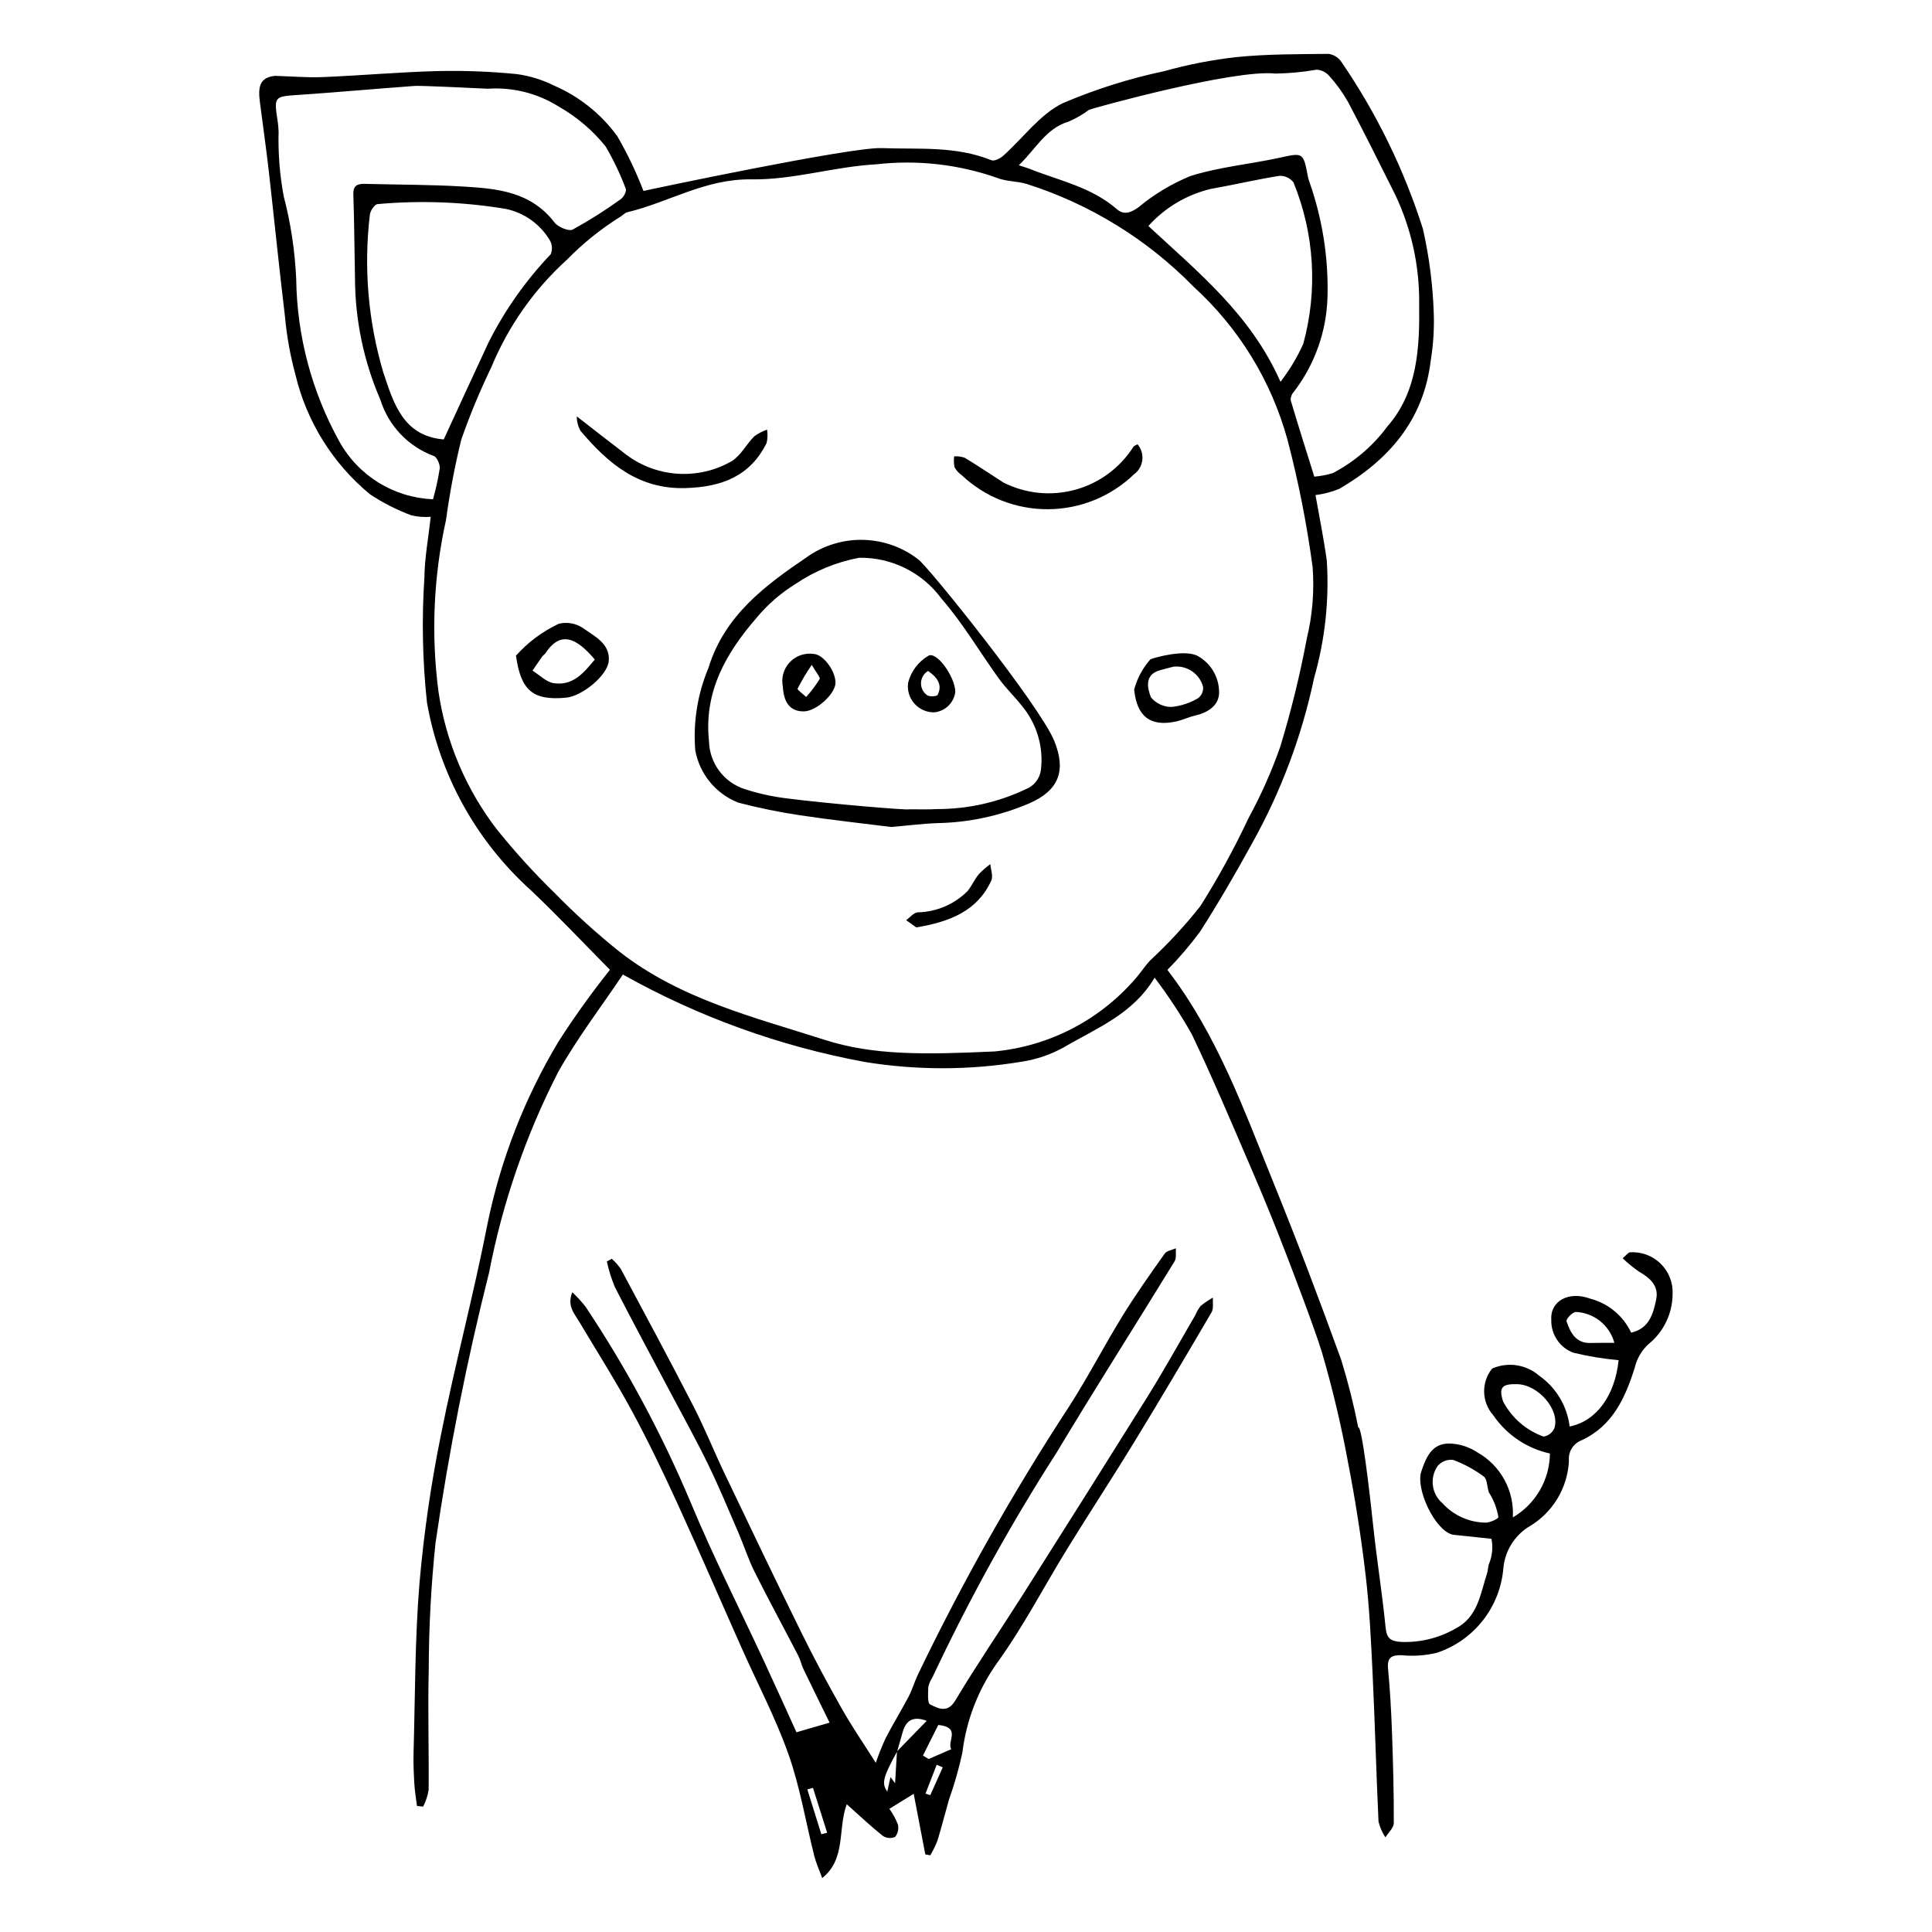<?xml version="1.0" encoding="UTF-8"?>
<!-- Uploaded to: ICON Repo, www.iconrepo.com, Generator: ICON Repo Mixer Tools -->
<svg fill="#000000" width="800px" height="800px" version="1.1" viewBox="144 144 512 512" xmlns="http://www.w3.org/2000/svg">
 <g>
  <path d="m449.98 403.1c-5.769 9.723-15.48 13.398-24.07 18.461-3.445 1.91-7.207 3.195-11.102 3.793-13.754 2.293-27.789 2.324-41.551 0.09-22.523-4.141-44.211-11.973-64.184-23.184-5.606 8.355-12.008 16.715-17.145 25.824-8.578 16.746-14.742 34.625-18.301 53.098-5.973 23.668-10.715 47.625-14.215 71.781-1.164 11.098-1.762 22.246-1.789 33.402-0.266 10.645 0.066 21.332-0.027 31.988-0.254 1.543-0.746 3.031-1.461 4.422l-1.633-0.176c-0.238-1.914-0.574-3.828-0.688-5.742-0.164-2.809-0.297-5.629-0.215-8.426 0.426-14.977 0.348-30.023 1.566-44.895h0.004c1.148-13.156 3.039-26.238 5.668-39.18 3.707-18.734 8.672-37.164 12.332-55.91 3.492-17.105 9.871-33.488 18.859-48.453 4.211-6.559 8.754-12.895 13.617-18.984-7.09-7.156-13.855-14.359-21.023-21.137-14.461-13.051-24.137-30.57-27.48-49.758-1.176-11.008-1.398-22.098-0.668-33.141 0.059-5.148 1.039-10.238 1.672-16.012h0.004c-1.727 0.137-3.457 0.004-5.141-0.395-3.871-1.434-7.562-3.312-10.996-5.606-9.852-8.145-16.781-19.277-19.734-31.715-1.371-5.059-2.297-10.227-2.766-15.449-1.543-12.773-2.82-25.566-4.269-38.352-0.629-5.559-1.43-11.109-2.141-16.664-0.512-4-1.43-8.188 3.766-8.676 4.258 0.125 8.539 0.5 12.77 0.324 10.203-0.422 20.363-1.34 30.574-1.598l0.004 0.004c6.926-0.148 13.852 0.121 20.742 0.805 3.438 0.469 6.777 1.5 9.879 3.051 6.684 2.887 12.473 7.519 16.754 13.406 2.695 4.644 5.012 9.5 6.926 14.516 0.836-0.227 54.922-11.68 63.117-11.363 9.68 0.375 19.535-0.645 29.078 3.211 0.82 0.332 2.387-0.492 3.203-1.223 5.223-4.664 9.586-10.844 15.664-13.859 8.652-3.703 17.652-6.551 26.863-8.496 6.332-1.773 12.801-3.031 19.336-3.762 8.035-0.801 16.203-0.758 24.328-0.84 1.383 0.203 2.609 0.984 3.387 2.144 9.32 13.605 16.598 28.508 21.59 44.23 1.676 7.391 2.641 14.93 2.883 22.504 0.129 4.109-0.137 8.219-0.793 12.273-1.859 15.879-11.121 26.449-24.203 34.098l0.004 0.004c-2.035 0.836-4.176 1.398-6.359 1.672 1.016 5.801 2.211 11.582 3 17.398v-0.004c0.66 10.473-0.477 20.977-3.367 31.062-3.219 15.285-8.723 30-16.328 43.645-4.387 8-8.969 15.906-13.883 23.574-2.644 3.586-5.543 6.981-8.668 10.156 13.281 17.25 20.395 37.387 28.391 57.078 6.215 15.316 12.059 30.773 17.68 46.289v0.004c1.812 5.883 3.32 11.855 4.512 17.895 0.938-0.656 3.055 17.457 3.922 25.754 0.945 9.055 2.414 18.082 3.312 27.141 0.297 2.992 1.227 3.738 4.156 3.938v-0.004c5.016 0.195 9.988-1.027 14.344-3.519 5.949-3.027 6.613-9.164 8.398-14.656 0.273-0.84 0.211-1.82 0.555-2.617h0.004c0.832-2.074 1.043-4.344 0.609-6.535-3.207-0.34-6.41-0.68-9.617-1.02-0.266-0.012-0.531-0.047-0.793-0.102-4.727-1.336-9.688-12.16-8.207-16.648 1.473-4.465 3.223-8.113 8.742-7.391 2.172 0.254 4.254 1.012 6.078 2.215 3.043 1.699 5.547 4.219 7.219 7.277 1.672 3.055 2.449 6.523 2.238 10 6.027-3.523 9.762-9.957 9.828-16.938-6.117-1.344-11.492-4.973-15.02-10.145-3.102-3.5-3.227-8.727-0.297-12.367 4.144-1.82 8.961-1.109 12.398 1.836 4.519 3.141 7.481 8.059 8.145 13.52 7.152-1.43 12.031-8.277 12.977-17.582-4.047-0.363-8.062-1.023-12.016-1.98-3.578-1.352-5.914-4.812-5.824-8.637-0.375-5.035 4.598-7.82 10.387-5.66 4.746 1.254 8.695 4.543 10.781 8.988 4.797-1.105 5.836-4.973 6.633-8.812 0.75-3.617-1.633-5.66-4.578-7.375-1.527-1.062-2.969-2.238-4.309-3.527 1.027-0.855 1.461-1.551 1.969-1.582h-0.004c3.008-0.191 5.953 0.906 8.105 3.019 2.148 2.109 3.301 5.035 3.168 8.043-0.027 5.199-2.406 10.105-6.473 13.348-1.758 1.645-2.992 3.773-3.547 6.117-2.535 8.117-5.918 15.508-14.113 19.293h0.004c-2.227 0.852-3.598 3.094-3.344 5.461-0.363 7.305-4.43 13.922-10.781 17.543-3.738 2.402-6.168 6.387-6.59 10.809-0.402 5.059-2.281 9.883-5.402 13.879-3.121 4-7.352 6.992-12.156 8.605-3.098 0.758-6.301 0.98-9.473 0.656-2.723-0.055-3.812 0.707-3.535 3.621 0.531 5.59 0.84 11.199 1.043 16.797 0.289 8.02 0.508 16.039 0.477 24.047-0.004 1.312-1.445 2.543-2.223 3.809h-0.004c-0.84-1.27-1.453-2.668-1.82-4.144-0.617-13.188-0.957-26.375-1.586-39.566-0.41-8.652-0.832-17.332-1.852-25.957-1.18-9.977-2.742-19.945-4.668-29.844-1.793-9.77-4.09-19.438-6.875-28.973-2.047-6.734-8.746-24.129-9.531-26.172-2.902-7.551-5.961-15.047-9.176-22.492-5.144-11.953-10.191-23.953-15.809-35.707l0.004 0.004c-2.945-5.207-6.234-10.207-9.848-14.973zm-42.453 19.547c14.879-1.402 28.59-8.66 38.117-20.172 1.055-1.316 2.012-2.723 3.156-3.953 4.812-4.453 9.27-9.273 13.328-14.422 4.731-7.504 8.992-15.293 12.758-23.324 3.309-6.059 6.117-12.379 8.398-18.898 2.867-9.406 5.215-18.965 7.027-28.633 1.5-6.176 2.023-12.551 1.555-18.891-1.527-11.41-3.758-22.715-6.676-33.848-4.289-15.586-12.914-29.633-24.867-40.516-12.309-12.582-27.523-21.941-44.301-27.262-2.547-0.754-5.371-0.605-7.801-1.602-10.273-3.598-21.234-4.82-32.051-3.578-11.078 0.602-21.934 4.148-32.98 3.981-12.285-0.188-21.902 6.07-32.926 8.711-0.727 0.172-1.277 0.891-1.965 1.266-5.106 3.195-9.816 6.984-14.027 11.293-8.719 7.898-15.566 17.633-20.059 28.504-3.019 6.238-5.68 12.645-7.969 19.188-1.723 7.027-3.07 14.141-4.047 21.312-3.309 14.926-3.984 30.32-1.996 45.48 1.961 13.34 7.316 25.949 15.551 36.625 4.789 5.941 9.938 11.594 15.406 16.918 5.356 5.461 11.035 10.598 17.008 15.383 16.176 12.637 35.645 17.344 54.391 23.363 12.926 4.144 26.426 3.922 44.969 3.074zm6.473-234.85c1.578 0.516 2.207 0.688 2.812 0.93 7.902 3.16 16.41 4.812 23.195 10.73 1.824 1.594 3.676 0.922 5.672-0.504 4.144-3.453 8.789-6.25 13.781-8.293 7.559-2.402 15.715-3.137 23.551-4.836 6.394-1.387 6.348-1.551 7.637 5.156 0.102 0.523 0.32 1.031 0.473 1.551 3.34 9.605 4.93 19.734 4.688 29.898-0.195 9.219-3.332 18.133-8.953 25.441-0.559 0.59-0.852 1.383-0.809 2.195 1.977 6.676 4.094 13.316 6.258 20.254 1.656-0.145 3.297-0.457 4.887-0.934 5.707-2.977 10.664-7.211 14.492-12.387 8.008-9.137 8.562-20.895 8.41-32.473v0.004c0.113-10.004-2.059-19.902-6.352-28.938-4.121-8.238-8.219-16.488-12.527-24.633h-0.004c-1.414-2.488-3.102-4.812-5.031-6.93-0.84-0.934-2.012-1.492-3.262-1.562-3.606 0.629-7.254 0.973-10.914 1.031-11.082-1.227-48.938 9.332-49.387 9.594-1.672 1.25-3.488 2.301-5.406 3.125-6.039 1.805-8.613 7.16-13.211 11.578zm-155.25 88.508c0.766-2.695 1.363-5.43 1.793-8.195 0.105-1.035-0.801-3.035-1.578-3.269-6.766-2.492-11.992-7.984-14.148-14.863-4.406-10.16-6.699-21.113-6.742-32.188-0.152-7.418-0.18-14.828-0.434-22.246-0.086-2.488 1.176-2.871 3.18-2.816 8.691 0.234 17.379 0.184 26.066 0.715 8.859 0.539 17.77 1.297 24.098 9.555 0.918 1.199 3.793 2.363 4.805 1.836l-0.004-0.004c4.402-2.418 8.648-5.106 12.719-8.047 0.77-0.531 1.609-2.09 1.328-2.777v-0.004c-1.465-3.883-3.254-7.633-5.352-11.215-3.426-4.246-7.617-7.812-12.359-10.512-5.617-3.547-12.215-5.215-18.844-4.762-4.973-0.25-17.945-0.848-19.371-0.742-10.199 0.738-20.375 1.676-30.582 2.363-6.762 0.453-6.773 0.312-5.688 7.356 0.121 0.797 0.145 1.605 0.199 2.406l-0.004 0.004c-0.152 5.738 0.305 11.48 1.359 17.125 1.875 7.184 2.984 14.547 3.309 21.965 0.203 15.047 4.125 29.809 11.41 42.973 5.027 9.109 14.445 14.93 24.84 15.344zm2.84-15.848c4.094-8.863 7.996-17.398 11.973-25.898l0.004-0.004c4.297-8.484 9.816-16.293 16.379-23.176 0.504-1.227 0.402-2.617-0.27-3.758-2.566-4.269-6.801-7.269-11.684-8.27-11.195-1.855-22.586-2.281-33.891-1.266-0.789 0.008-2.012 1.797-2.098 2.875l0.004 0.004c-1.648 13.98-0.441 28.152 3.547 41.652 2.711 8.105 5.219 16.949 16.039 17.836zm221.75-15.277c2.406-3.109 4.434-6.492 6.043-10.078 3.867-14.148 2.957-29.176-2.59-42.754-0.879-1.148-2.258-1.801-3.703-1.754-6.117 0.969-12.141 2.398-18.238 3.473h0.004c-6.379 1.523-12.145 4.953-16.527 9.828 13.258 12.305 27.145 23.465 35.012 41.285zm55.199 294.27c-0.465-1.598-0.441-3.519-1.32-4.152-2.484-1.848-5.219-3.332-8.121-4.41-1.555-0.191-3.098 0.418-4.109 1.613-2.156 3.113-1.625 7.356 1.238 9.836 2.957 3.266 7.148 5.144 11.555 5.176 1.199-0.043 3.352-1.051 3.301-1.496v0.004c-0.395-2.344-1.258-4.578-2.543-6.57zm7.539-28.633c-4.09-0.109-4.918 0.902-3.75 4.559h-0.004c2.277 4.352 6.113 7.684 10.738 9.332 1.27-0.203 2.352-1.039 2.863-2.219 1.523-4.863-4.215-11.523-9.848-11.672zm25.746-10.957c-1.27-4.672-5.422-7.981-10.258-8.184-1 0.16-2.613 1.926-2.418 2.5 1.016 2.945 2.426 5.836 6.348 5.723 1.988-0.055 3.984-0.027 6.328-0.039z"/>
  <path d="m306.12 477.59c0.898 0.789 1.699 1.684 2.387 2.668 6.492 12.129 13.012 24.25 19.297 36.477 2.973 5.785 5.383 11.836 8.188 17.703 6.723 14.062 13.441 28.125 20.332 42.109 3.359 6.824 6.961 13.547 10.711 20.18 2.719 4.809 5.863 9.387 9.051 14.434l0.004 0.004c0.746-2.191 1.605-4.336 2.57-6.438 1.922-3.746 4.144-7.324 6.106-11.051 0.965-1.836 1.547-3.883 2.43-5.769 11.871-24.703 25.355-48.602 40.363-71.535 4.91-7.688 9.113-15.844 13.902-23.617 3.488-5.664 7.344-11.094 11.188-16.52 0.562-0.793 1.965-0.969 2.981-1.43-0.102 1.168 0.184 2.582-0.355 3.461-10.363 16.898-21.016 33.613-31.215 50.613-12.281 19.133-23.285 39.051-32.949 59.625-0.504 0.77-0.871 1.617-1.094 2.508-0.074 1.605-0.262 4.324 0.457 4.676 2.207 1.078 4.625 2.402 6.68-1.027 5.688-9.5 11.945-18.641 17.875-27.992 11.09-17.504 22.133-35.039 33.121-52.609 4.41-7.086 8.461-14.406 12.668-21.621 0.344-0.848 0.805-1.641 1.367-2.356 1.023-0.82 2.109-1.559 3.25-2.203-0.098 1.309 0.234 2.879-0.355 3.883-6.723 11.492-13.5 22.953-20.438 34.312-5.777 9.461-11.863 18.727-17.68 28.164-6.289 10.199-11.82 20.945-18.824 30.602l0.004-0.004c-4.945 7.008-8.074 15.133-9.105 23.645-0.918 4.238-2.109 8.414-3.566 12.496-1.035 3.609-1.938 7.262-3.047 10.844v0.004c-0.52 1.332-1.152 2.617-1.887 3.848l-1.32-0.234c-0.984-5.141-1.969-10.285-3.078-16.062l-6.445 3.981v-0.004c0.926 1.281 1.688 2.676 2.262 4.152 0.277 1.152 0.004 2.371-0.738 3.293-1.062 0.465-2.285 0.363-3.258-0.266-3.102-2.465-5.988-5.203-9.57-8.395-2.434 6.773-0.129 14.457-6.496 19.578-0.82-2.254-1.637-4.016-2.098-5.852-2.269-8.988-3.754-18.203-6.836-26.938-3.406-9.652-8.27-18.859-12.457-28.277-5.66-12.723-11.164-25.508-16.961-38.168-3.785-8.266-7.715-16.488-12.051-24.496-4.379-8.09-9.332-15.891-14.047-23.809-1.266-2.129-3.223-4.098-1.781-7.715l-0.004-0.004c1.254 1.176 2.422 2.441 3.488 3.789 10.895 16.344 20.211 33.684 27.832 51.785 5.973 14.387 13.07 28.355 19.641 42.523 2.848 6.137 5.621 12.301 8.453 18.512l8.777-2.543c-2.445-5-4.738-9.625-6.969-14.277-0.527-1.098-0.746-2.336-1.305-3.414-3.852-7.43-7.856-14.785-11.598-22.262-1.676-3.348-2.805-6.941-4.289-10.383-2.617-6.059-5.141-12.164-8.031-18.105-3.156-6.488-6.68-12.812-10.059-19.203-4.898-9.262-9.883-18.484-14.66-27.801v0.004c-0.906-2.191-1.617-4.461-2.121-6.777zm75.59 130.54 7.875-8.09c-3.285-1.25-5.391-0.391-6.336 2.879-0.504 1.746-1.004 3.492-1.5 5.242-3.75 6.844-4.176 8.418-2.613 10.633l0.859-3.856 1.207 1.629c0.172-2.82 0.34-5.637 0.508-8.438zm6.879 1.105 1.52 0.926 5.996-2.617c-1.277-1.984 2.773-5.781-3.449-6.418zm-29.141 8.57-1.504 0.398 3.719 11.891 1.539-0.402zm29.816 1.535 1.277 0.391 3.301-7.371-1.617-0.672z"/>
  <path d="m380.18 363.16c-7.109-0.898-15.625-1.82-24.109-3.098-5.547-0.824-11.043-1.949-16.469-3.371-5.914-2.348-10.203-7.578-11.348-13.836-0.602-7.469 0.598-14.969 3.504-21.871 4.289-14.039 15.273-22.004 26.207-29.441v-0.004c4.316-3.019 9.488-4.586 14.758-4.473 5.269 0.117 10.363 1.906 14.547 5.113 2.641 1.809 32.293 38.789 36.113 48.152 3.246 7.949 1.199 13.145-6.586 16.555h0.004c-7.75 3.324-16.07 5.106-24.504 5.25-3.578 0.121-7.129 0.59-12.117 1.023zm4.699-4.688c2.531-0.016 5.078 0.098 7.594-0.066v0.004c8.074-0.004 16.043-1.793 23.34-5.25 2.207-0.84 3.766-2.832 4.047-5.18 0.715-6.07-1.098-12.168-5.008-16.867-1.922-2.488-4.258-4.68-6.098-7.223-5.121-7.066-9.543-14.707-15.258-21.25-5.086-6.93-13.211-10.965-21.805-10.828-5.992 1.121-11.695 3.457-16.75 6.867-3.984 2.438-7.535 5.523-10.508 9.125-7.965 9.207-13.957 19.449-12.539 32.695 0.16 5.769 3.93 10.816 9.414 12.605 3.539 1.152 7.18 1.969 10.875 2.434 10.879 1.414 32.688 3.246 32.695 2.934z"/>
  <path d="m296.86 254.35c4.109 3.188 8.273 6.469 12.492 9.676 4 3.199 8.875 5.117 13.98 5.5 5.106 0.383 10.211-0.785 14.641-3.352 2.398-1.535 3.828-4.457 5.906-6.539v-0.004c1.039-0.758 2.188-1.355 3.406-1.77 0.188 1.172 0.148 2.371-0.121 3.527-4.32 8.734-11.766 11.672-21.508 11.957-12.375 0.363-20.469-6.469-27.816-15.168h-0.004c-0.648-1.172-0.984-2.488-0.977-3.828z"/>
  <path d="m292.09 309.3c2.184-0.535 4.492-0.129 6.367 1.117 3.031 2.172 7.262 4.129 6.875 8.727-0.328 3.894-7.113 9.34-11.23 9.738-8.859 0.855-12.078-1.848-13.359-11.133 3.176-3.551 7.035-6.426 11.348-8.449zm9.539 9.488c-4.742-5.633-9.031-7.863-13.102-1.648-0.211 0.32-0.598 0.516-0.82 0.828-0.883 1.238-1.73 2.504-2.59 3.758 1.875 1.156 3.68 3.043 5.633 3.328 5.172 0.75 8.047-2.856 10.875-6.269z"/>
  <path d="m445.45 261.73c0.992 1.156 1.453 2.672 1.277 4.184-0.176 1.512-0.973 2.883-2.199 3.781-6.121 5.894-14.277 9.211-22.777 9.254-8.5 0.047-16.691-3.18-22.875-9.012-0.789-0.551-1.445-1.27-1.914-2.109-0.195-0.953-0.227-1.934-0.094-2.898 0.949-0.055 1.898 0.074 2.801 0.383 3.457 2.086 6.809 4.359 10.215 6.543h-0.004c5.902 2.992 12.707 3.676 19.086 1.926 6.379-1.754 11.875-5.82 15.418-11.406 0.105-0.199 0.434-0.27 1.066-0.645z"/>
  <path d="m444.57 326.75c0.785-2.988 2.269-5.746 4.328-8.051 0.984-0.387 9.324-2.828 12.719-0.746 3.348 1.961 5.418 5.535 5.457 9.414 0.062 3.613-2.988 5.492-6.481 6.301-1.656 0.383-3.203 1.148-4.863 1.516-6.848 1.516-10.465-1.305-11.16-8.434zm10.375-6.062c-0.59 0.156-2.117 0.523-3.625 0.957-4.016 1.148-3.309 4.644-2.305 7.152h-0.004c1.348 1.633 3.363 2.57 5.481 2.547 2.473-0.25 4.859-1.039 6.996-2.309 0.957-0.703 1.469-1.863 1.336-3.047-0.949-3.473-4.301-5.731-7.879-5.301z"/>
  <path d="m386.82 389.77-2.676-1.914c0.996-0.719 1.895-1.883 3.008-2.078v0.004c5-0.094 9.77-2.129 13.301-5.676 1.086-1.398 1.832-3.074 2.945-4.445 0.934-0.977 1.957-1.867 3.051-2.656 0.117 1.461 0.785 3.191 0.262 4.336-3.648 7.996-10.832 10.926-19.891 12.43z"/>
  <path d="m351.47 326.01c-0.496-2.312 0.164-4.727 1.777-6.461 1.609-1.738 3.965-2.578 6.312-2.258 2.496 0.062 5.731 4.211 5.859 7.519 0.113 2.93-4.996 7.652-8.348 7.711-3.488 0.062-5.359-2.106-5.602-6.512zm7.656-5.82v0.004c-1.383 2.012-2.637 4.117-3.75 6.293-0.137 0.309 1.461 1.457 2.258 2.219h0.004c1.324-1.461 2.519-3.039 3.559-4.715 0.262-0.492-0.945-1.816-2.07-3.797z"/>
  <path d="m397.17 327.33c-0.355 2.93-2.719 5.207-5.66 5.449-2.004 0.008-3.906-0.855-5.223-2.363-1.312-1.508-1.906-3.512-1.625-5.492 0.77-3.008 2.707-5.582 5.387-7.152 2.188-1.203 7.023 5.516 7.121 9.559zm-7.223-5.519c-1.102 0.656-1.805 1.824-1.867 3.106s0.52 2.512 1.555 3.273c0.52 0.496 2.613 0.41 2.84-0.031 1.336-2.613 0.02-4.574-2.527-6.348z"/>
 </g>
</svg>